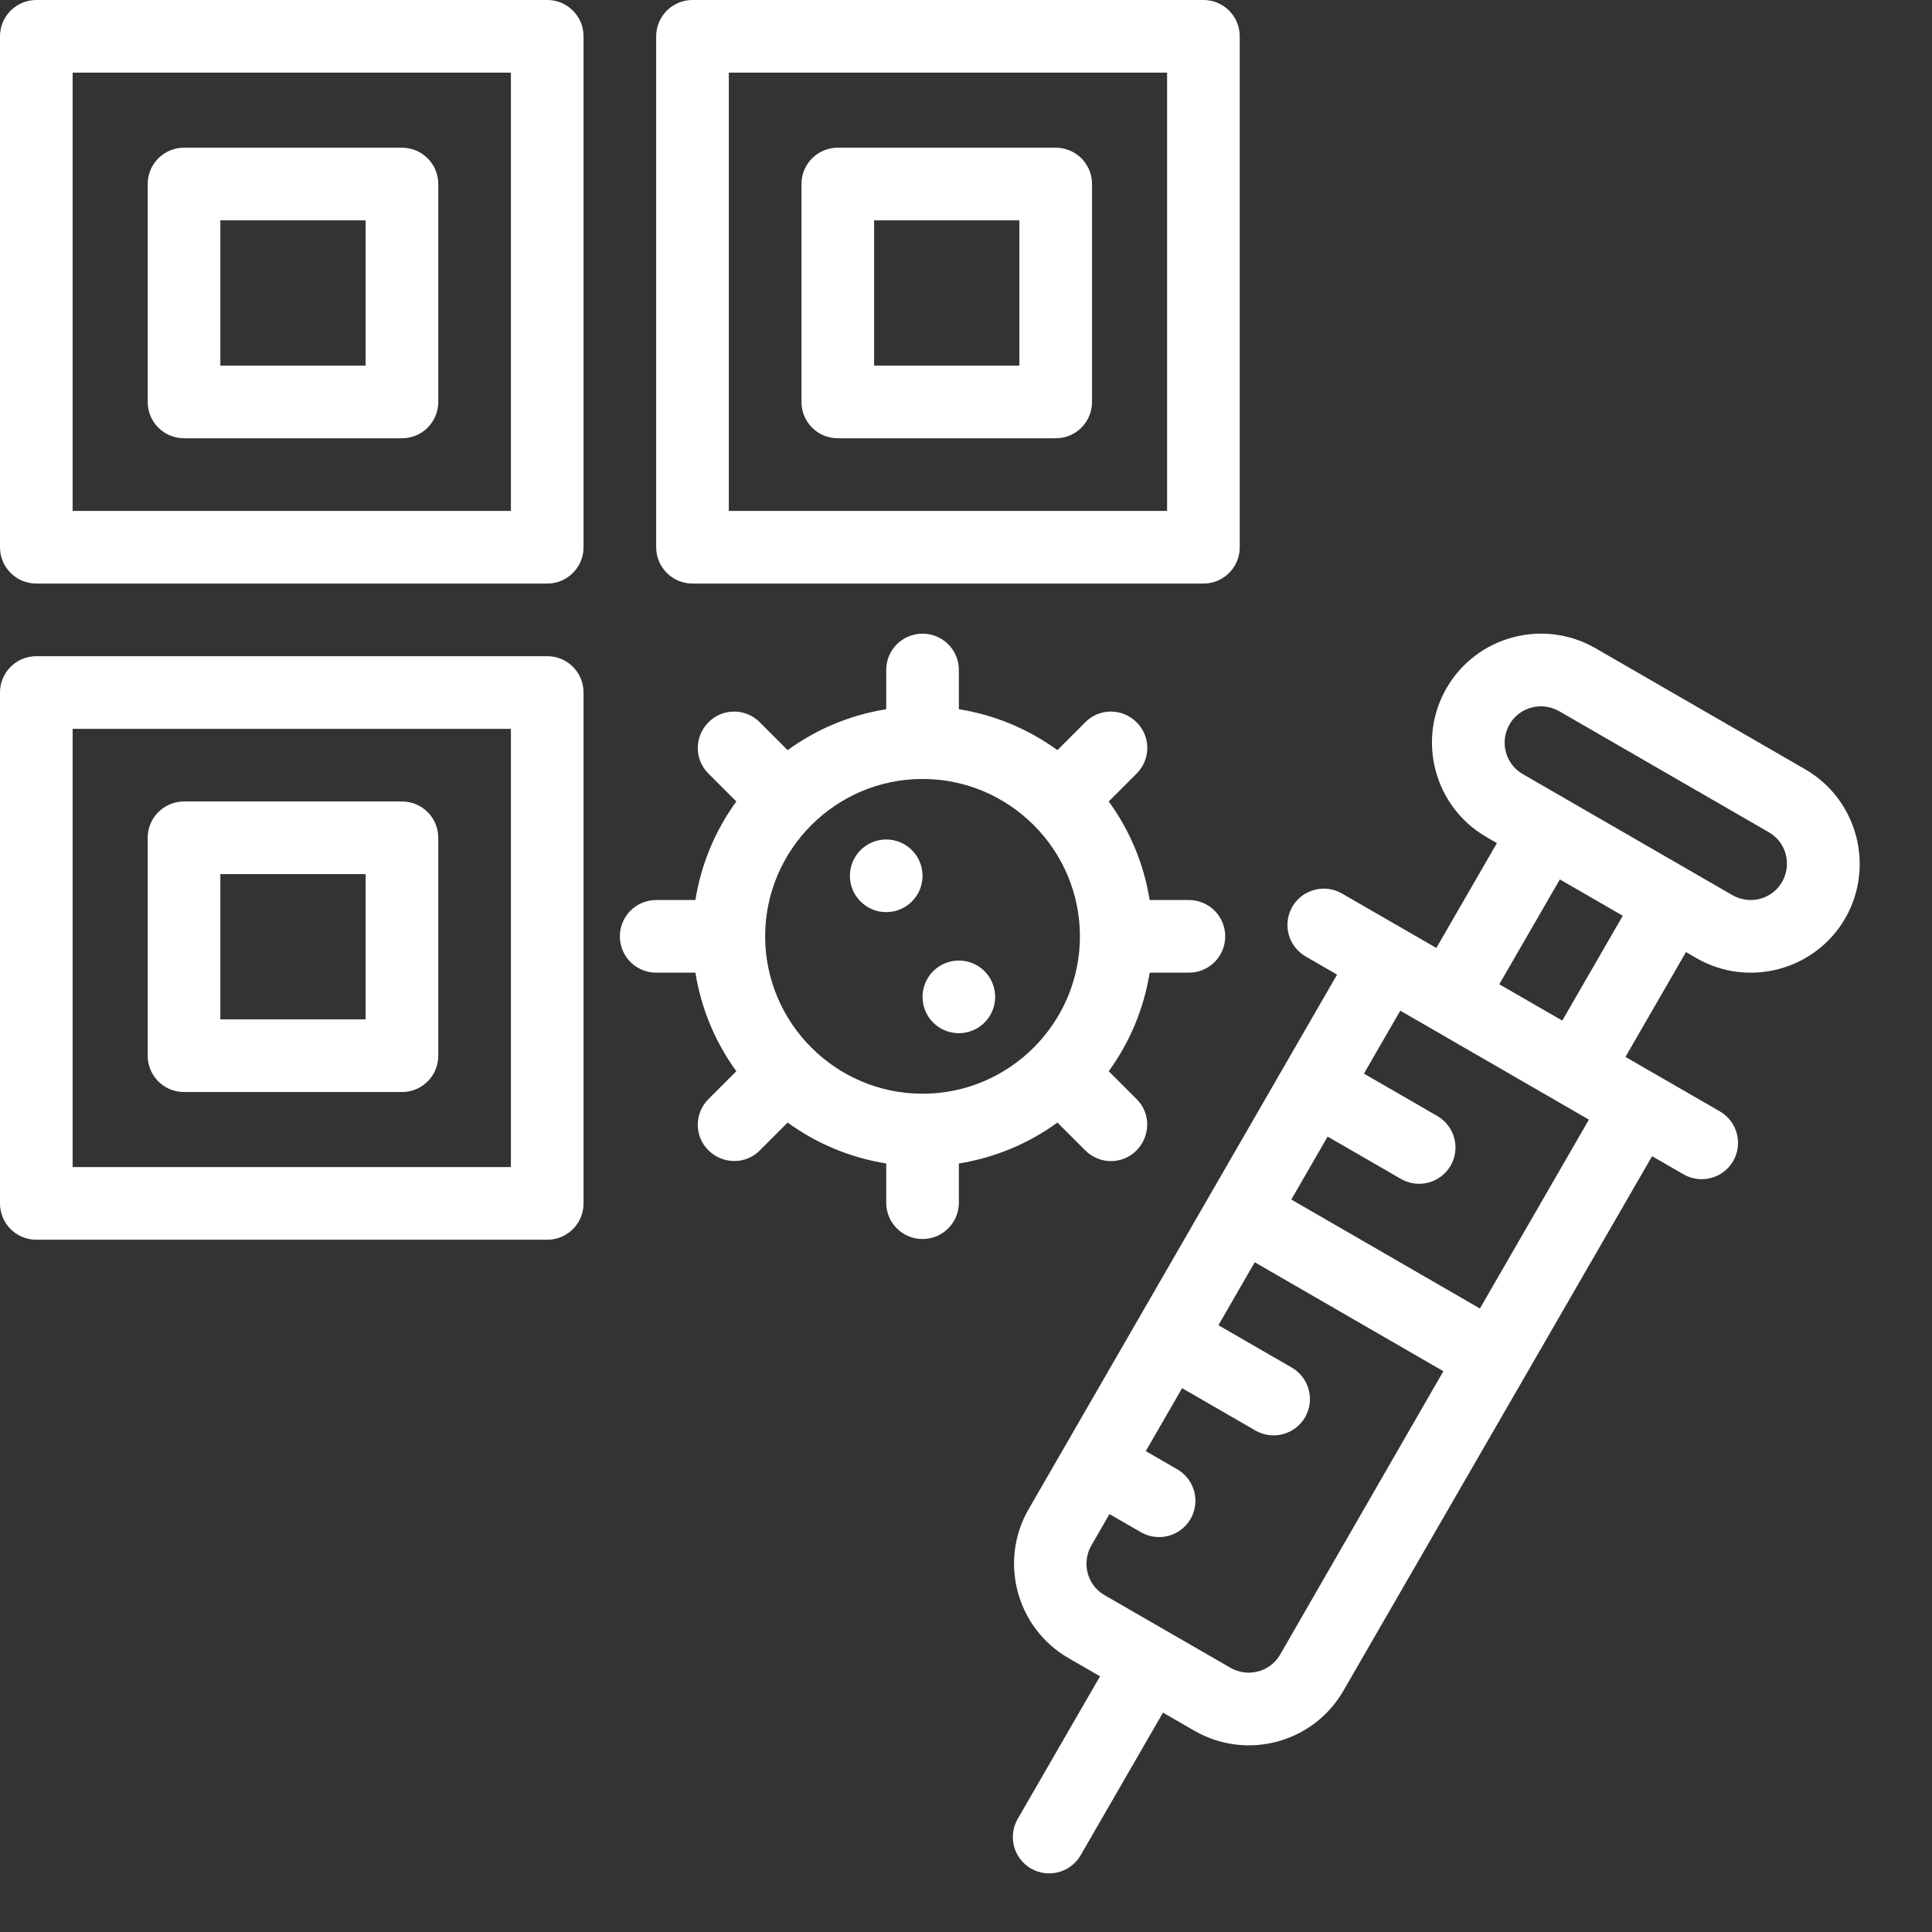 <?xml version="1.0" encoding="utf-8"?>
<!-- Generator: Adobe Illustrator 25.3.1, SVG Export Plug-In . SVG Version: 6.00 Build 0)  -->
<svg version="1.1" id="Capa_1" xmlns="http://www.w3.org/2000/svg" xmlns:xlink="http://www.w3.org/1999/xlink" x="0px" y="0px"
	 viewBox="0 0 797.9 797.9" style="enable-background:new 0 0 797.9 797.9;" xml:space="preserve">
<rect x="0" y="0" width="797.9" height="797.9" fill="#333333" stroke="none"/>
<style type="text/css">
	.st0{fill:#FFFFFF;}
</style>
<g>
	<g>
		<path class="st0" d="M226,0H15C6.7,0,0,6.7,0,15v211c0,8.3,6.7,15,15,15h211c8.3,0,15-6.7,15-15V15C241,6.7,234.3,0,226,0z
			 M211,211H30V30h181V211z"/>
	</g>
</g>
<g>
	<g>
		<path class="st0" d="M497,0H286c-8.3,0-15,6.7-15,15v211c0,8.3,6.7,15,15,15h211c8.3,0,15-6.7,15-15V15C512,6.7,505.3,0,497,0z
			 M482,211H301V30h181V211z"/>
	</g>
</g>
<g>
	<g>
		<path class="st0" d="M436,61h-90c-8.3,0-15,6.7-15,15v90c0,8.3,6.7,15,15,15h90c8.3,0,15-6.7,15-15V76C451,67.7,444.3,61,436,61z
			 M421,151h-60V91h60V151z"/>
	</g>
</g>
<g>
	<g>
		<path class="st0" d="M166,61H76c-8.3,0-15,6.7-15,15v90c0,8.3,6.7,15,15,15h90c8.3,0,15-6.7,15-15V76C181,67.7,174.3,61,166,61z
			 M151,151H91V91h60V151z"/>
	</g>
</g>
<g>
	<g>
		<path class="st0" d="M166,331H76c-8.3,0-15,6.7-15,15v90c0,8.3,6.7,15,15,15h90c8.3,0,15-6.7,15-15v-90
			C181,337.7,174.3,331,166,331z M151,421H91v-60h60V421z"/>
	</g>
</g>
<g>
	<g>
		<path class="st0" d="M226,271H15c-8.3,0-15,6.7-15,15v211c0,8.3,6.7,15,15,15h211c8.3,0,15-6.7,15-15V286
			C241,277.7,234.3,271,226,271z M211,482H30V301h181V482z"/>
	</g>
</g>
<g>
	<path class="st0" d="M745.5,317.7l-86.6-50c-21.5-12.4-49.1-5-61.5,16.5c-12.4,21.5-5,49.1,16.5,61.5l4.3,2.5l-25,43.3l-39-22.5
		c-7.2-4.1-16.3-1.7-20.5,5.5c-4.1,7.2-1.7,16.3,5.5,20.5l13,7.5L424.8,623.3c-12.4,21.5-5,49.1,16.5,61.5l13,7.5l-34,58.9
		c-4.1,7.2-1.7,16.3,5.5,20.5c7.2,4.1,16.3,1.7,20.5-5.5l34-58.9l13,7.5c21.5,12.4,49.1,5,61.5-16.5l127.5-220.8l13,7.5
		c7.2,4.1,16.3,1.7,20.5-5.5c4.1-7.2,1.7-16.3-5.5-20.5l-39-22.5l25-43.3l4.3,2.5c21.5,12.4,49.1,5,61.5-16.5
		C774.4,357.7,767,330.1,745.5,317.7L745.5,317.7z M528.7,683.3c-4.1,7.2-13.3,9.6-20.5,5.5l-52-30c-7.2-4.1-9.6-13.3-5.5-20.5
		l7.5-13l13,7.5c7.2,4.1,16.3,1.7,20.5-5.5c4.1-7.2,1.7-16.3-5.5-20.5l-13-7.5l15-26l30.3,17.5c7.2,4.1,16.3,1.7,20.5-5.5
		c4.1-7.2,1.7-16.3-5.5-20.5l-30.3-17.5l15-26l77.9,45L528.7,683.3z M611.2,540.4l-77.9-45l15-26l30.3,17.5
		c7.2,4.1,16.3,1.7,20.5-5.5c4.1-7.2,1.7-16.3-5.5-20.5l-30.3-17.5l15-26l77.9,45L611.2,540.4z M645.2,421.5l-26-15l25-43.3l26,15
		L645.2,421.5z M736,364.2c-4.1,7.2-13.3,9.6-20.5,5.5l-86.6-50c-7.2-4.1-9.6-13.3-5.5-20.5c4.1-7.2,13.3-9.6,20.5-5.5l86.6,50
		C737.7,347.8,740.1,357,736,364.2L736,364.2z"/>
	<path class="st0" d="M448.2,475.1c5.9,5.9,15.4,5.9,21.2,0s5.9-15.4,0-21.2l-11.5-11.5c8.6-11.8,14.5-25.7,16.9-40.7H491
		c8.3,0,15-6.7,15-15s-6.7-15-15-15h-16.2c-2.4-15-8.3-28.9-16.9-40.7l11.5-11.5c5.9-5.9,5.9-15.4,0-21.2c-5.9-5.9-15.4-5.9-21.2,0
		l-11.5,11.5c-11.8-8.6-25.7-14.5-40.7-16.9v-16.2c0-8.3-6.7-15-15-15s-15,6.7-15,15v16.2c-15,2.4-28.9,8.3-40.7,16.9l-11.5-11.5
		c-5.9-5.9-15.4-5.9-21.2,0c-5.9,5.9-5.9,15.4,0,21.2l11.5,11.5c-8.6,11.8-14.5,25.7-16.9,40.7H271c-8.3,0-15,6.7-15,15
		s6.7,15,15,15h16.2c2.4,15,8.3,28.9,16.9,40.7l-11.5,11.5c-5.9,5.9-5.9,15.4,0,21.2s15.4,5.9,21.2,0l11.5-11.5
		c11.8,8.6,25.7,14.5,40.7,16.9v16.2c0,8.3,6.7,15,15,15c8.3,0,15-6.7,15-15v-16.2c15-2.4,28.9-8.3,40.7-16.9L448.2,475.1z
		 M381,451.7c-35.8,0-65-29.2-65-65s29.2-65,65-65s65,29.2,65,65S416.8,451.7,381,451.7z"/>
	<circle class="st0" cx="396" cy="411.7" r="15"/>
	<circle class="st0" cx="366" cy="361.7" r="15"/>
</g>
</svg>
